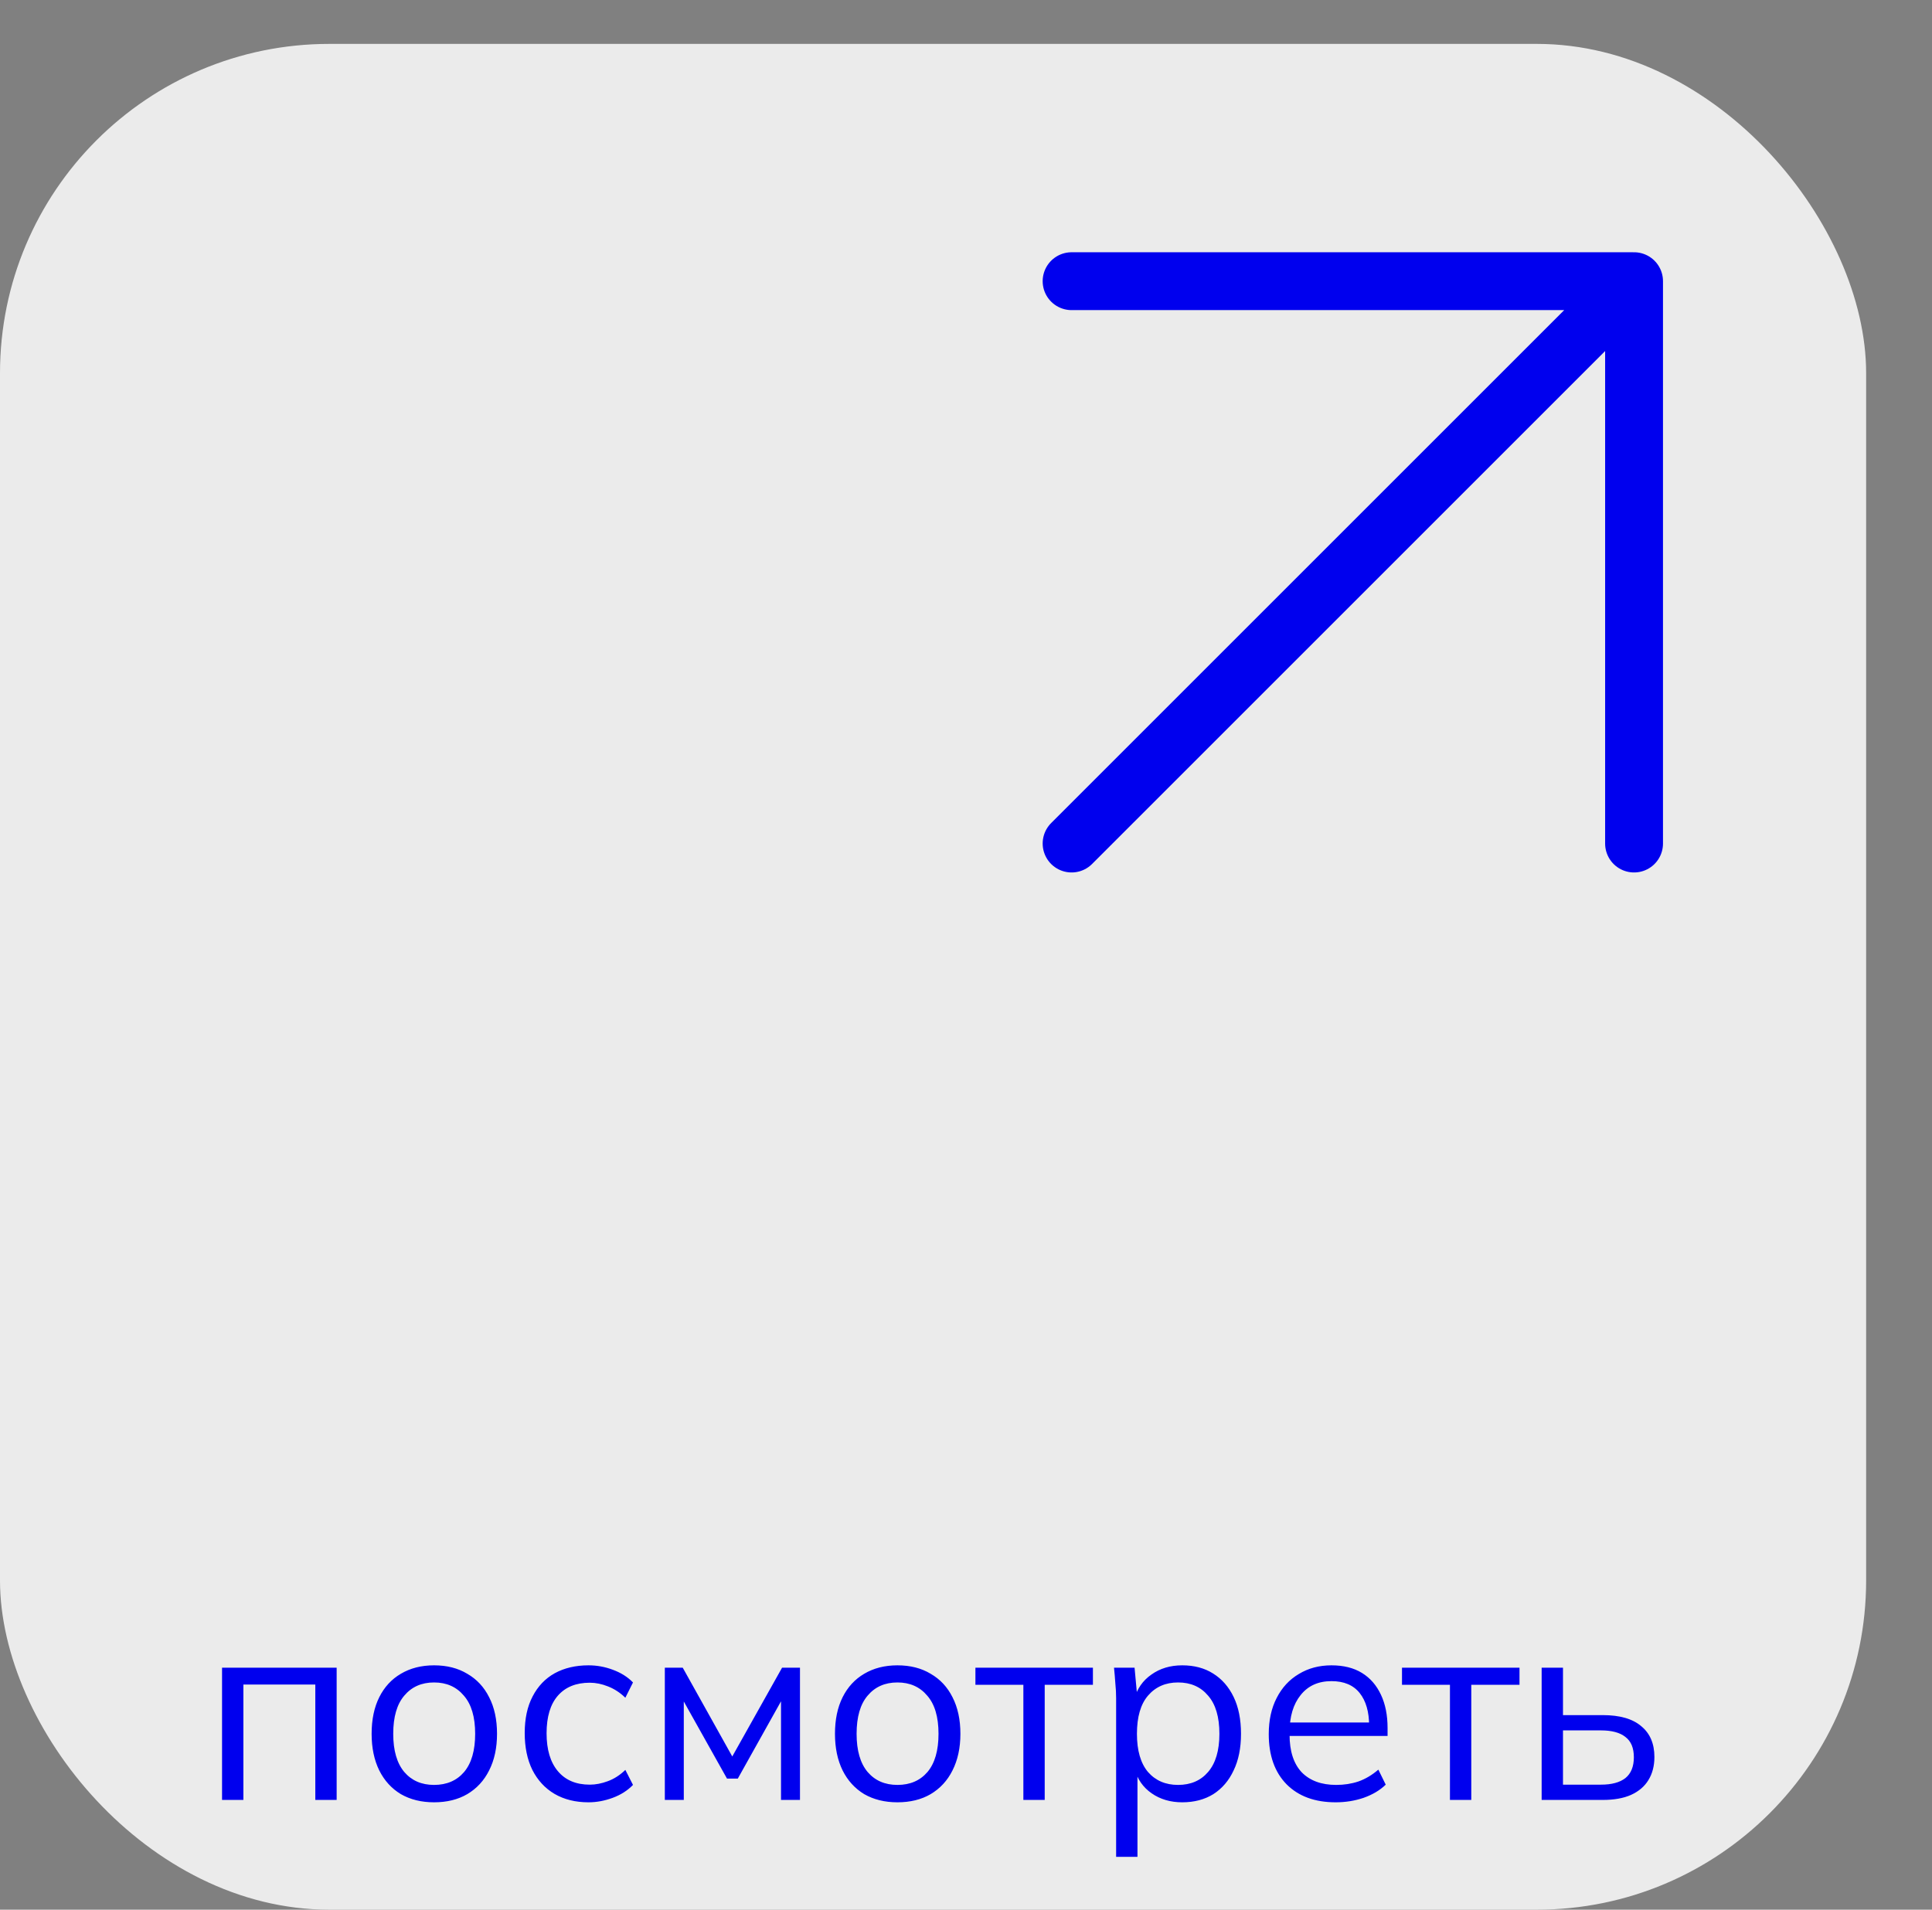 <?xml version="1.0" encoding="UTF-8"?> <svg xmlns="http://www.w3.org/2000/svg" width="88" height="87" viewBox="0 0 88 87" fill="none"><rect x="0" y="0" width="88" height="87" fill="#808080" stroke="none"/><rect y="2" width="85" height="85" rx="15" fill="#EBEBEB"></rect><path d="M48.81 12.81L74.429 12.81M74.429 12.81L74.429 38.429M74.429 12.81L48.81 38.429" stroke="#0000EE" stroke-width="2.636" stroke-linecap="round" stroke-linejoin="round"></path><path d="M10.114 82V75.976H15.334V82H14.362V76.744H11.086V82H10.114ZM19.771 82.108C19.195 82.108 18.691 81.984 18.259 81.736C17.835 81.48 17.507 81.12 17.275 80.656C17.043 80.184 16.927 79.628 16.927 78.988C16.927 78.34 17.043 77.784 17.275 77.32C17.507 76.856 17.835 76.5 18.259 76.252C18.691 75.996 19.195 75.868 19.771 75.868C20.355 75.868 20.859 75.996 21.283 76.252C21.715 76.5 22.047 76.856 22.279 77.32C22.519 77.784 22.639 78.34 22.639 78.988C22.639 79.628 22.519 80.184 22.279 80.656C22.047 81.12 21.715 81.48 21.283 81.736C20.859 81.984 20.355 82.108 19.771 82.108ZM19.771 81.316C20.347 81.316 20.803 81.12 21.139 80.728C21.475 80.328 21.643 79.748 21.643 78.988C21.643 78.22 21.471 77.64 21.127 77.248C20.791 76.848 20.339 76.648 19.771 76.648C19.203 76.648 18.751 76.848 18.415 77.248C18.079 77.64 17.911 78.22 17.911 78.988C17.911 79.748 18.079 80.328 18.415 80.728C18.751 81.12 19.203 81.316 19.771 81.316ZM26.804 82.108C26.212 82.108 25.696 81.98 25.256 81.724C24.824 81.468 24.488 81.104 24.248 80.632C24.016 80.16 23.9 79.6 23.9 78.952C23.9 78.296 24.02 77.74 24.26 77.284C24.5 76.82 24.836 76.468 25.268 76.228C25.708 75.988 26.22 75.868 26.804 75.868C27.188 75.868 27.56 75.936 27.92 76.072C28.288 76.208 28.592 76.4 28.832 76.648L28.484 77.344C28.244 77.112 27.98 76.94 27.692 76.828C27.412 76.716 27.136 76.66 26.864 76.66C26.24 76.66 25.756 76.856 25.412 77.248C25.068 77.64 24.896 78.212 24.896 78.964C24.896 79.708 25.068 80.284 25.412 80.692C25.756 81.1 26.24 81.304 26.864 81.304C27.128 81.304 27.4 81.252 27.68 81.148C27.968 81.044 28.236 80.872 28.484 80.632L28.832 81.316C28.584 81.572 28.276 81.768 27.908 81.904C27.54 82.04 27.172 82.108 26.804 82.108ZM30.282 82V75.976H31.098L33.354 80.02L35.622 75.976H36.438V82H35.574V77.056H35.826L33.606 81.028H33.114L30.882 77.044H31.146V82H30.282ZM40.877 82.108C40.3 82.108 39.797 81.984 39.364 81.736C38.941 81.48 38.612 81.12 38.38 80.656C38.148 80.184 38.032 79.628 38.032 78.988C38.032 78.34 38.148 77.784 38.38 77.32C38.612 76.856 38.941 76.5 39.364 76.252C39.797 75.996 40.3 75.868 40.877 75.868C41.461 75.868 41.965 75.996 42.389 76.252C42.821 76.5 43.153 76.856 43.385 77.32C43.624 77.784 43.745 78.34 43.745 78.988C43.745 79.628 43.624 80.184 43.385 80.656C43.153 81.12 42.821 81.48 42.389 81.736C41.965 81.984 41.461 82.108 40.877 82.108ZM40.877 81.316C41.453 81.316 41.908 81.12 42.245 80.728C42.581 80.328 42.748 79.748 42.748 78.988C42.748 78.22 42.577 77.64 42.233 77.248C41.897 76.848 41.444 76.648 40.877 76.648C40.309 76.648 39.856 76.848 39.52 77.248C39.184 77.64 39.017 78.22 39.017 78.988C39.017 79.748 39.184 80.328 39.52 80.728C39.856 81.12 40.309 81.316 40.877 81.316ZM46.613 82V76.756H44.429V75.976H49.781V76.756H47.585V82H46.613ZM50.838 84.592V77.368C50.838 77.144 50.826 76.916 50.802 76.684C50.786 76.444 50.766 76.208 50.742 75.976H51.678L51.81 77.404H51.666C51.794 76.932 52.054 76.56 52.446 76.288C52.838 76.008 53.306 75.868 53.85 75.868C54.394 75.868 54.862 75.992 55.254 76.24C55.654 76.488 55.966 76.844 56.19 77.308C56.414 77.772 56.526 78.332 56.526 78.988C56.526 79.636 56.414 80.192 56.19 80.656C55.974 81.12 55.666 81.48 55.266 81.736C54.866 81.984 54.394 82.108 53.85 82.108C53.314 82.108 52.85 81.972 52.458 81.7C52.066 81.428 51.806 81.056 51.678 80.584H51.81V84.592H50.838ZM53.658 81.316C54.234 81.316 54.69 81.12 55.026 80.728C55.37 80.328 55.542 79.748 55.542 78.988C55.542 78.22 55.37 77.64 55.026 77.248C54.69 76.848 54.234 76.648 53.658 76.648C53.09 76.648 52.634 76.848 52.29 77.248C51.954 77.64 51.786 78.22 51.786 78.988C51.786 79.748 51.954 80.328 52.29 80.728C52.634 81.12 53.09 81.316 53.658 81.316ZM60.838 82.108C59.894 82.108 59.15 81.836 58.606 81.292C58.062 80.74 57.79 79.976 57.79 79C57.79 78.368 57.91 77.82 58.15 77.356C58.39 76.884 58.726 76.52 59.158 76.264C59.59 76 60.086 75.868 60.646 75.868C61.198 75.868 61.662 75.984 62.038 76.216C62.414 76.448 62.702 76.78 62.902 77.212C63.102 77.636 63.202 78.14 63.202 78.724V79.084H58.534V78.472H62.566L62.362 78.628C62.362 77.988 62.218 77.488 61.93 77.128C61.642 76.768 61.214 76.588 60.646 76.588C60.046 76.588 59.578 76.8 59.242 77.224C58.906 77.64 58.738 78.204 58.738 78.916V79.024C58.738 79.776 58.922 80.348 59.29 80.74C59.666 81.124 60.19 81.316 60.862 81.316C61.222 81.316 61.558 81.264 61.87 81.16C62.19 81.048 62.494 80.868 62.782 80.62L63.118 81.304C62.854 81.56 62.518 81.76 62.11 81.904C61.71 82.04 61.286 82.108 60.838 82.108ZM66.043 82V76.756H63.859V75.976H69.211V76.756H67.015V82H66.043ZM70.22 82V75.976H71.192V78.136H73.004C73.78 78.136 74.364 78.304 74.756 78.64C75.156 78.968 75.356 79.436 75.356 80.044C75.356 80.452 75.264 80.804 75.08 81.1C74.904 81.388 74.64 81.612 74.288 81.772C73.944 81.924 73.516 82 73.004 82H70.22ZM71.192 81.304H72.92C73.408 81.304 73.78 81.204 74.036 81.004C74.292 80.796 74.42 80.48 74.42 80.056C74.42 79.632 74.292 79.324 74.036 79.132C73.788 78.932 73.416 78.832 72.92 78.832H71.192V81.304Z" fill="#0000EE"></path></svg> 